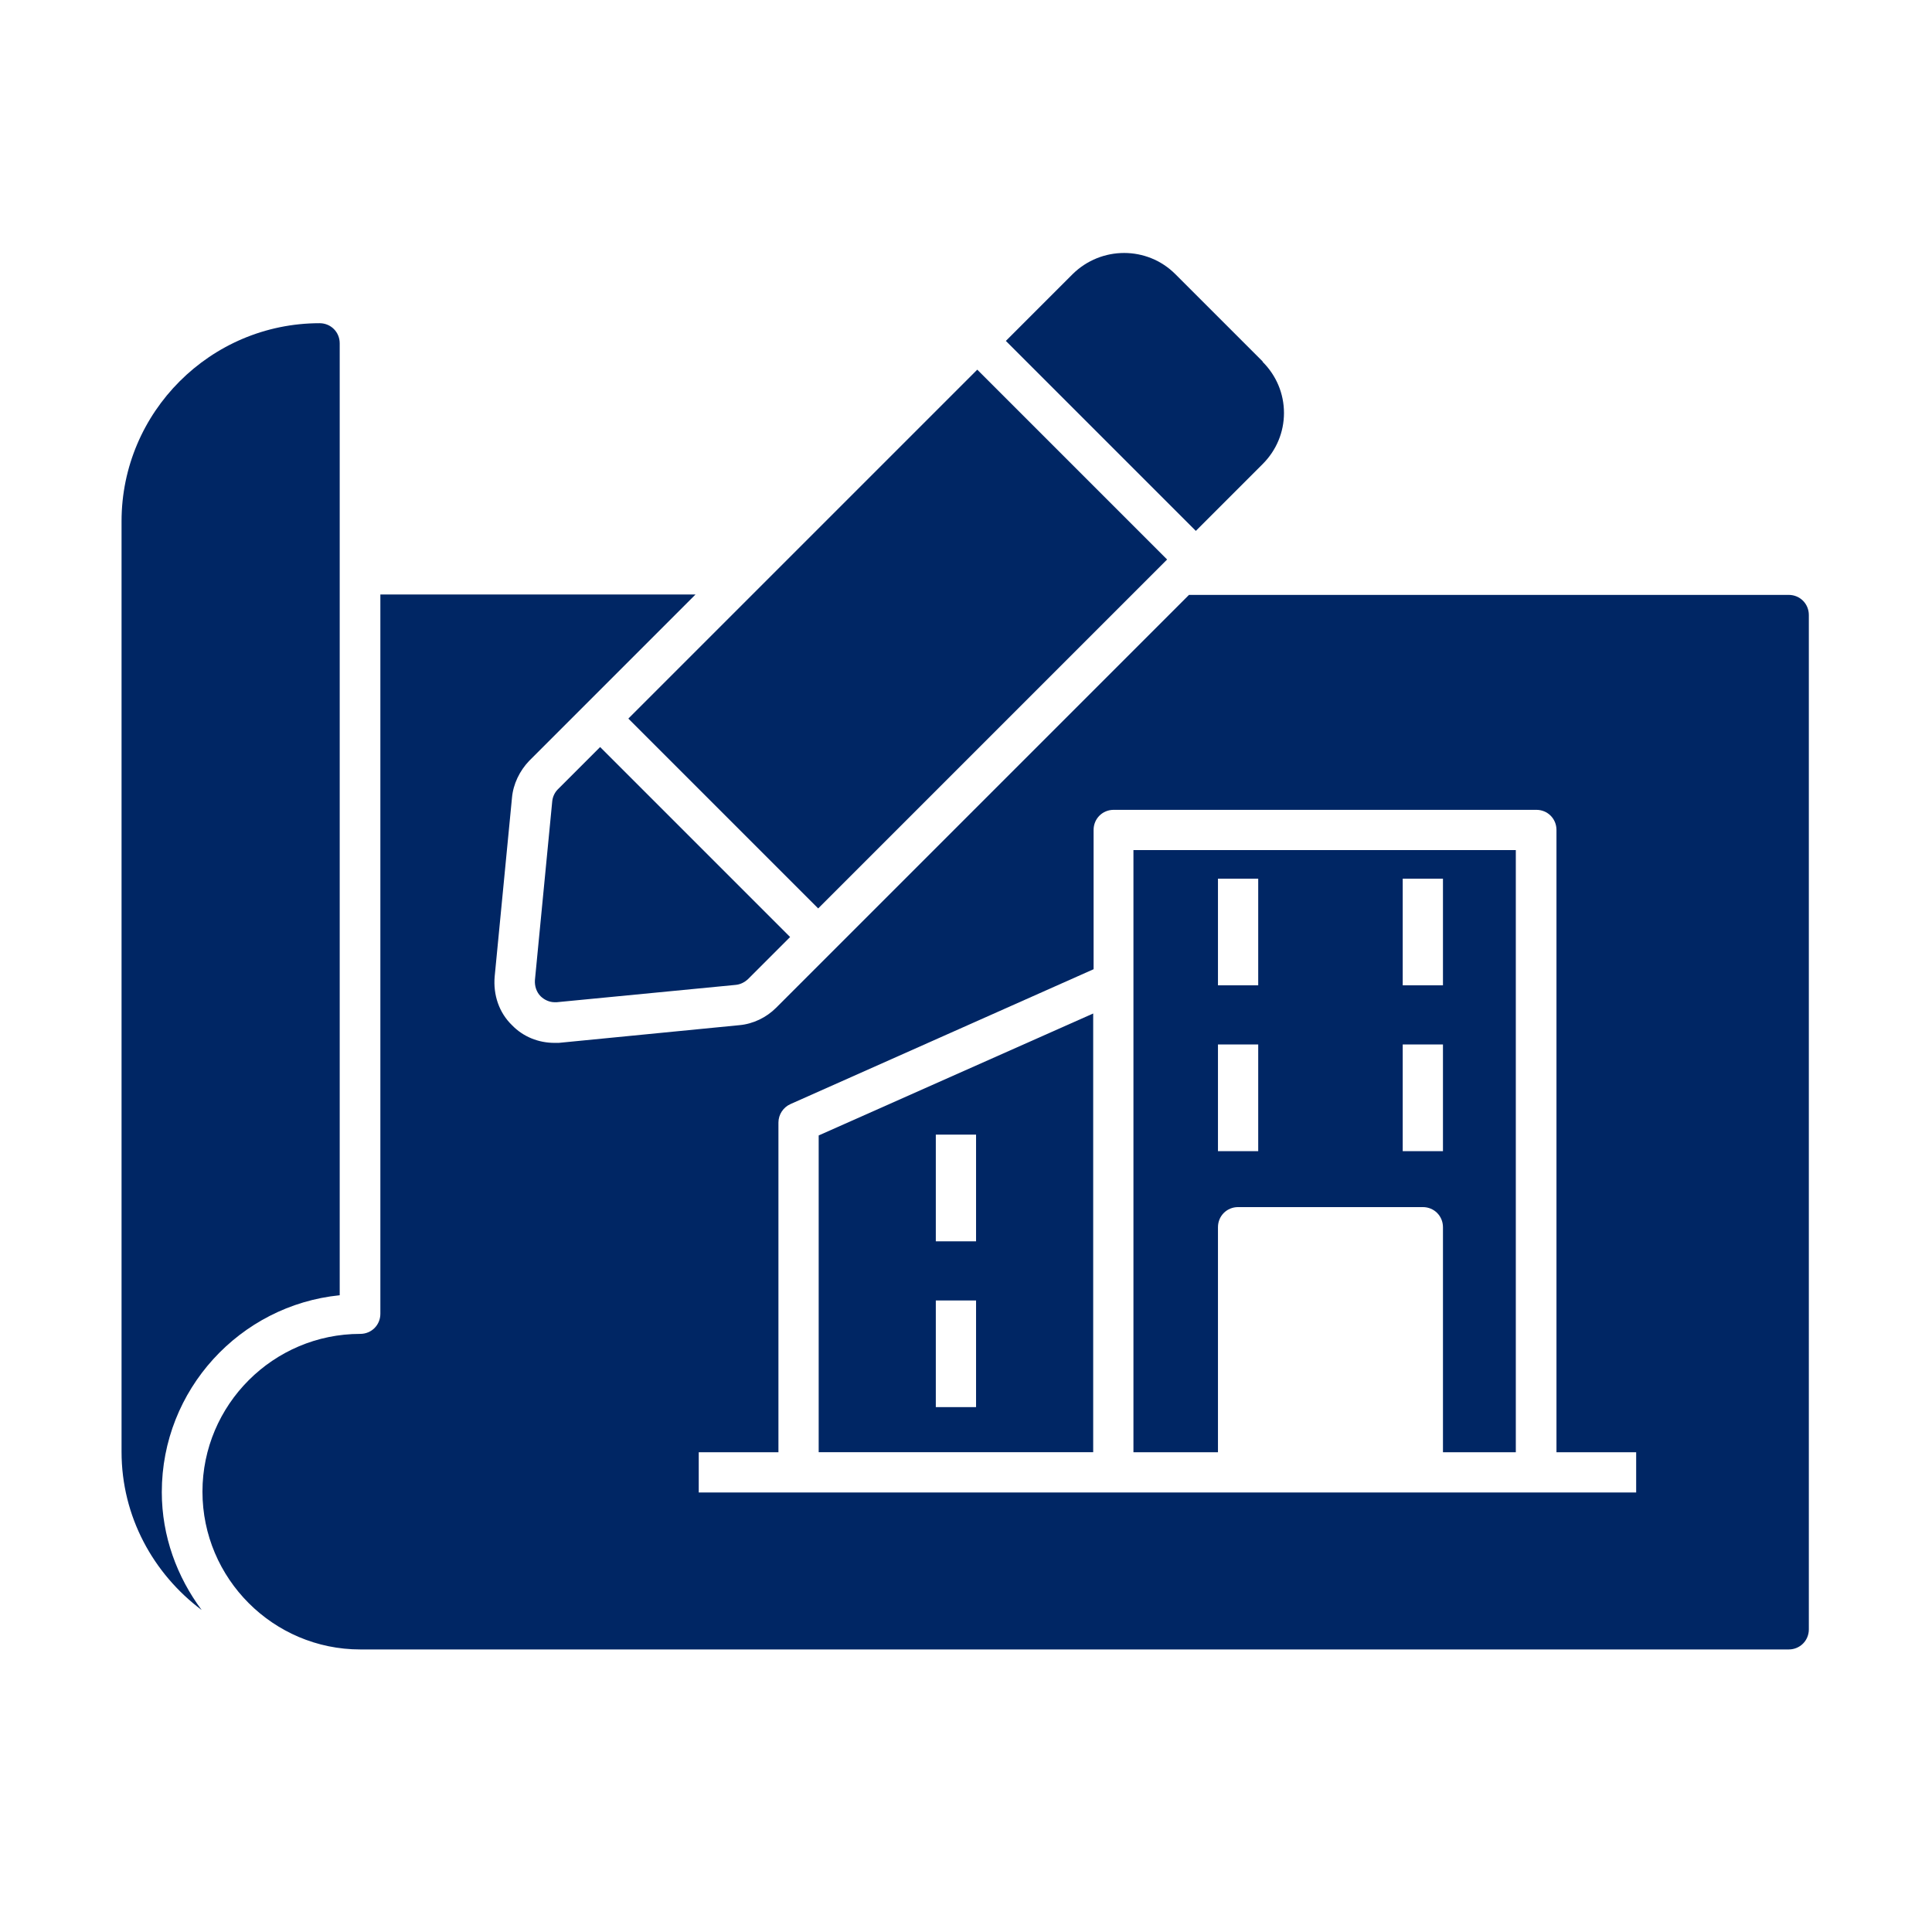 <?xml version="1.0" encoding="UTF-8"?>
<svg id="Pictograms_main_colour" data-name="Pictograms main colour" xmlns="http://www.w3.org/2000/svg" viewBox="0 0 48 48">
  <defs>
    <style>
      .cls-1 {
        fill: #002664;
      }
    </style>
  </defs>
  <path class="cls-1" d="m4.02,37.07c0-2.54,1.94-4.64,4.42-4.89V8.53c0-.28-.22-.5-.5-.5-2.71,0-4.92,2.21-4.92,4.92v23.12c0,1.61.79,3.03,1.99,3.93-.61-.82-.99-1.83-.99-2.93Z"/>
  <path class="cls-1" d="m44.43,14.78h-14.89l-10.26,10.26c-.24.24-.57.4-.91.43l-4.49.44h-.1c-.4,0-.78-.15-1.06-.44-.32-.31-.47-.75-.43-1.21l.43-4.44c.03-.34.19-.67.43-.92l4.13-4.13h-7.83v17.87c0,.28-.22.5-.5.5-2.16,0-3.92,1.76-3.92,3.92s1.76,3.92,3.92,3.92h35.49c.28,0,.5-.22.5-.5V15.28c0-.28-.22-.5-.5-.5Zm-3.78,22.3h-23.29v-1h1.98v-8.19c0-.2.12-.38.3-.46l7.53-3.35v-3.46c0-.28.22-.5.5-.5h10.5c.28,0,.5.22.5.5v15.46h1.98v1Z"/>
  <g>
    <path class="cls-1" d="m14.91,18.56l-1.05,1.05c-.08.08-.13.19-.14.3l-.43,4.44c-.01.15.04.3.14.4.09.09.22.15.35.15.02,0,.03,0,.05,0l4.44-.43c.12-.01.22-.06.31-.14l1.05-1.05-4.72-4.72Z"/>
    <rect class="cls-1" x="16.17" y="12.54" width="12.26" height="6.67" transform="translate(-4.69 20.42) rotate(-45)"/>
    <path class="cls-1" d="m31.37,8.98l-2.17-2.17c-.7-.7-1.84-.7-2.55,0l-1.66,1.66,4.72,4.72,1.66-1.66c.34-.34.53-.79.53-1.27s-.19-.93-.53-1.27Z"/>
  </g>
  <path class="cls-1" d="m20.34,28.21v7.87h6.82v-10.9l-6.82,3.03Zm3.91,6.75h-1v-2.65h1v2.65Zm0-4.12h-1v-2.65h1v2.65Z"/>
  <path class="cls-1" d="m28.16,21.12v14.96h2.1v-5.59c0-.28.22-.5.5-.5h4.59c.28,0,.5.22.5.5v5.59h1.81v-14.96h-9.5Zm3.1,7.48h-1v-2.65h1v2.65Zm0-4.12h-1v-2.65h1v2.65Zm4.59,4.12h-1v-2.65h1v2.65Zm0-4.12h-1v-2.65h1v2.65Z"/>
</svg>